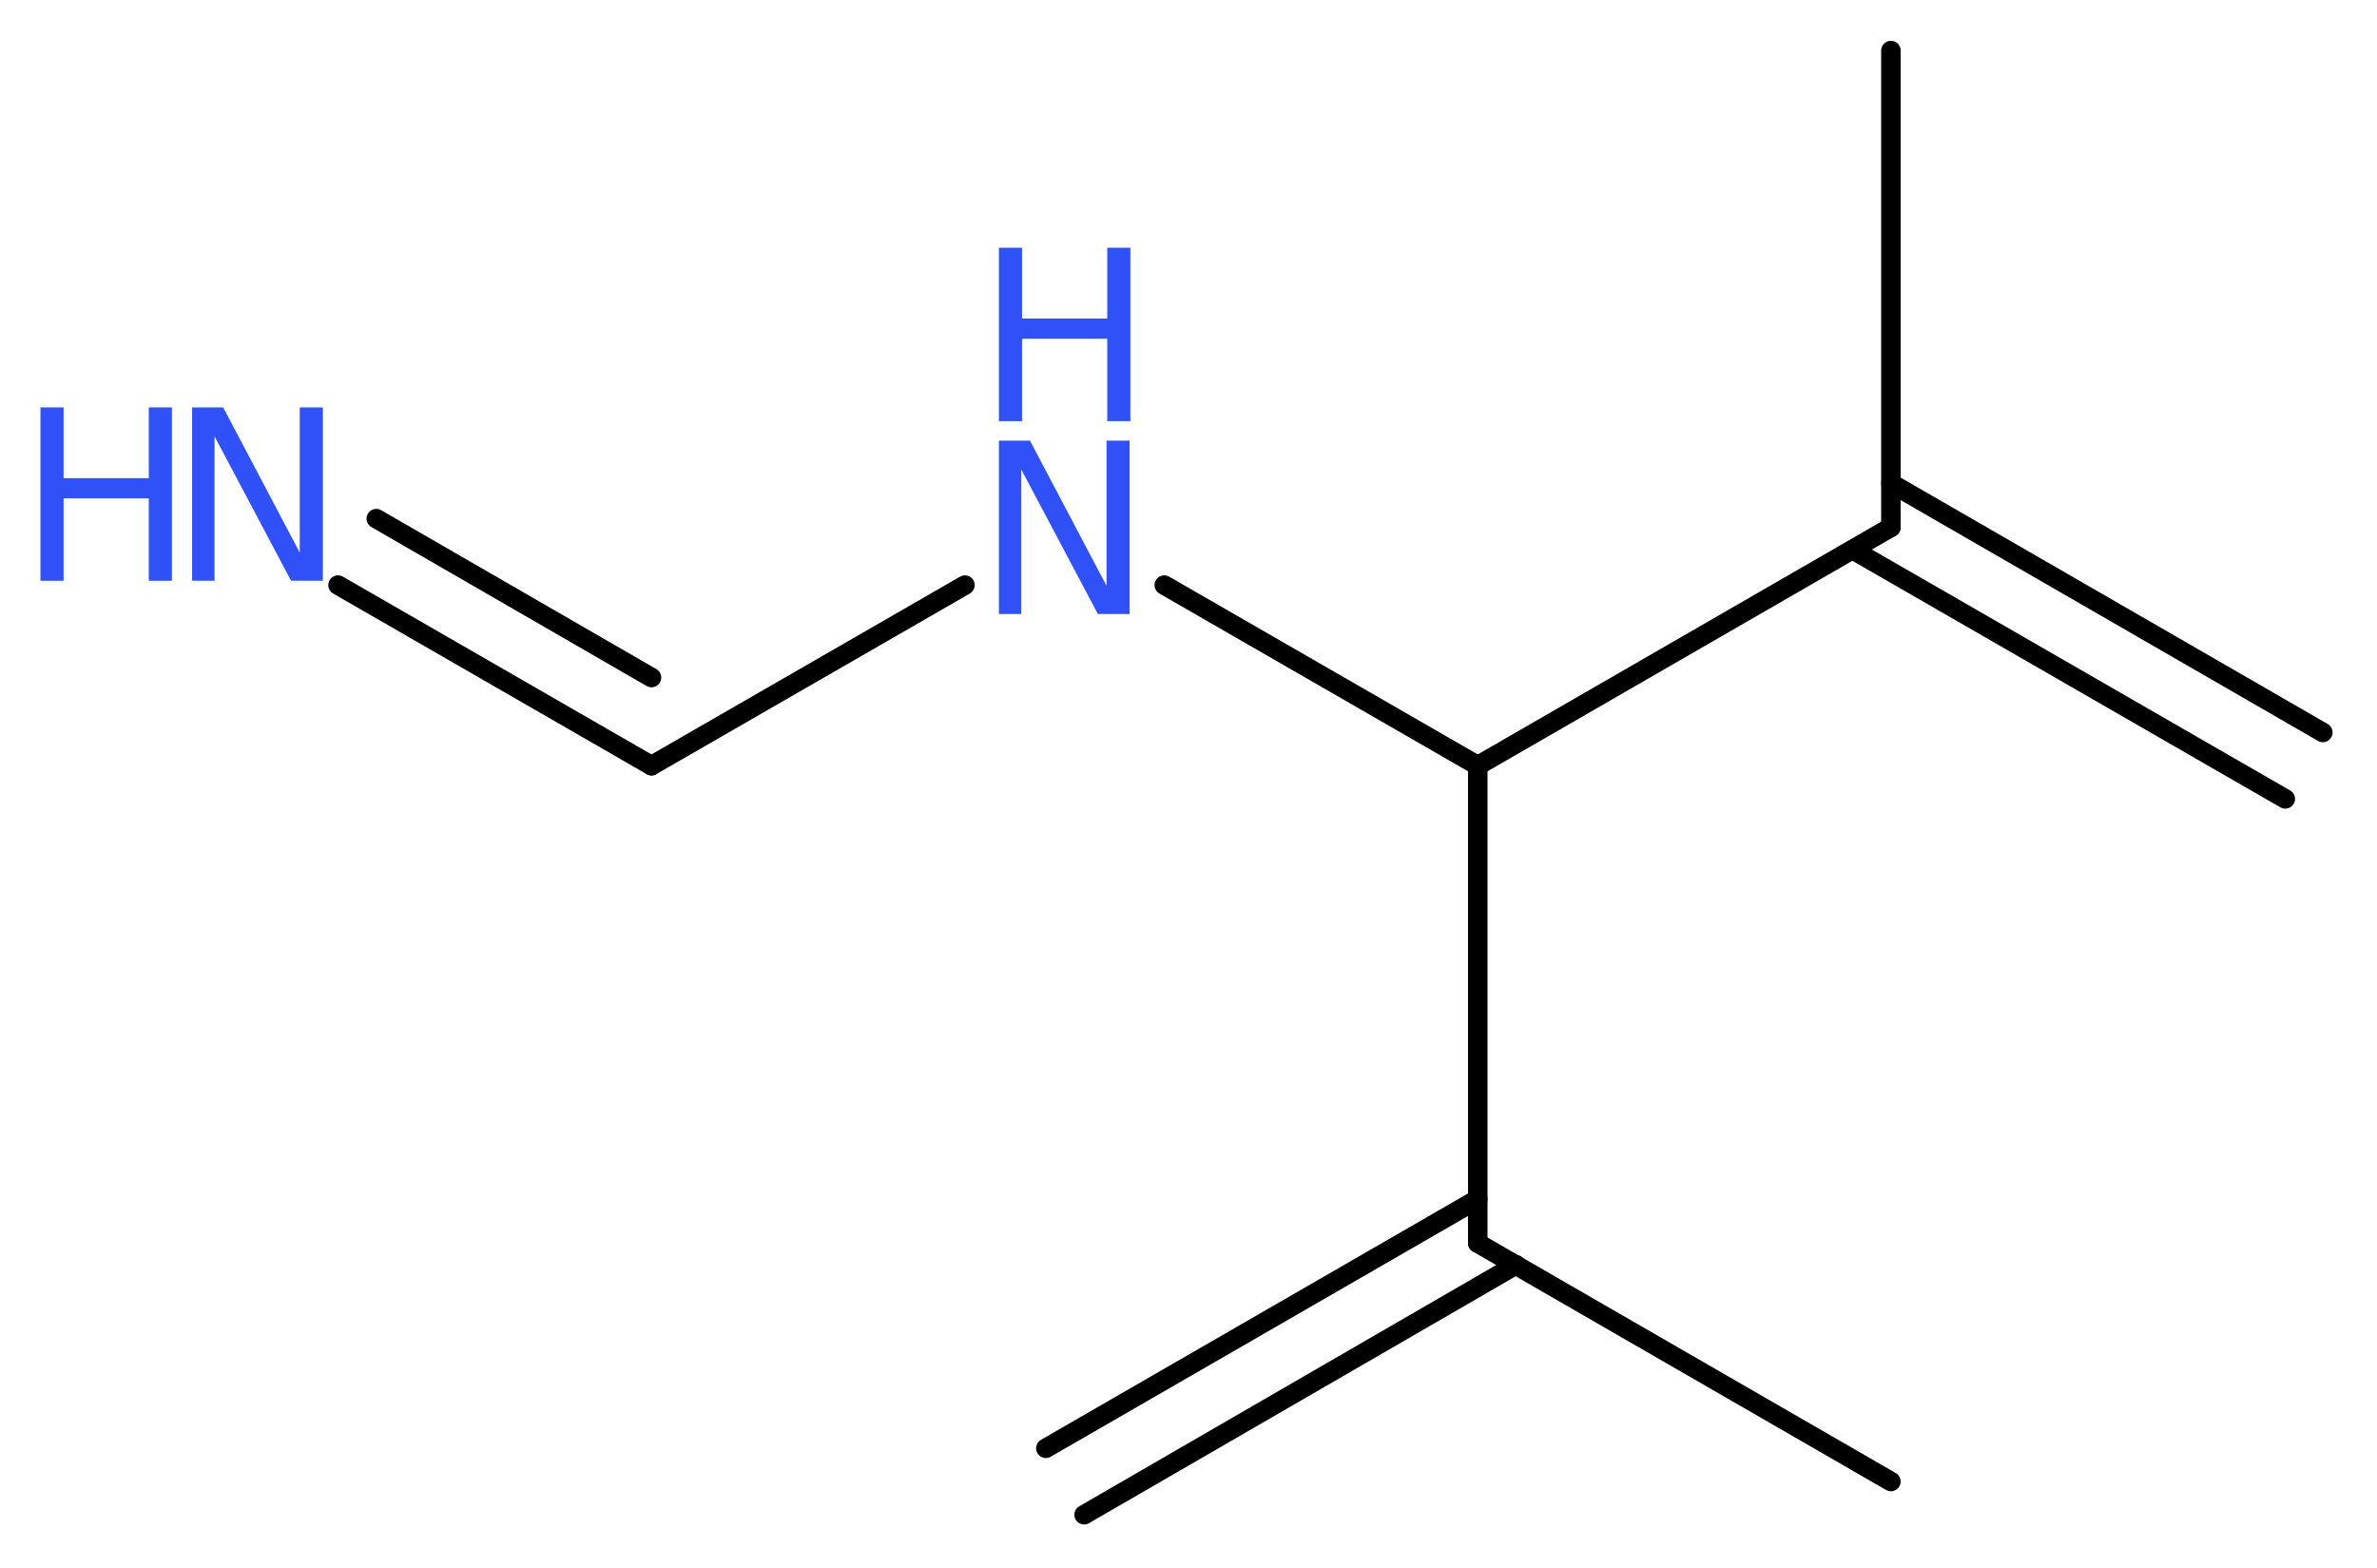 <?xml version='1.0' encoding='UTF-8'?>
<!DOCTYPE svg PUBLIC "-//W3C//DTD SVG 1.1//EN" "http://www.w3.org/Graphics/SVG/1.1/DTD/svg11.dtd">
<svg version='1.2' xmlns='http://www.w3.org/2000/svg' xmlns:xlink='http://www.w3.org/1999/xlink' width='32.91mm' height='21.71mm' viewBox='0 0 32.91 21.71'>
  <desc>Generated by the Chemistry Development Kit (http://github.com/cdk)</desc>
  <g stroke-linecap='round' stroke-linejoin='round' stroke='#000000' stroke-width='.27' fill='#3050F8'>
    <rect x='.0' y='.0' width='33.0' height='22.0' fill='#FFFFFF' stroke='none'/>
    <g id='mol1' class='mol'>
      <g id='mol1bnd1' class='bond'>
        <line x1='31.64' y1='11.06' x2='25.65' y2='7.61'/>
        <line x1='32.16' y1='10.14' x2='26.18' y2='6.69'/>
      </g>
      <line id='mol1bnd2' class='bond' x1='26.18' y1='7.3' x2='26.18' y2='.7'/>
      <line id='mol1bnd3' class='bond' x1='26.18' y1='7.3' x2='20.46' y2='10.6'/>
      <line id='mol1bnd4' class='bond' x1='20.46' y1='10.6' x2='16.12' y2='8.1'/>
      <line id='mol1bnd5' class='bond' x1='13.36' y1='8.1' x2='9.02' y2='10.6'/>
      <g id='mol1bnd6' class='bond'>
        <line x1='9.02' y1='10.6' x2='4.68' y2='8.1'/>
        <line x1='9.02' y1='9.38' x2='5.21' y2='7.18'/>
      </g>
      <line id='mol1bnd7' class='bond' x1='20.46' y1='10.6' x2='20.46' y2='17.21'/>
      <g id='mol1bnd8' class='bond'>
        <line x1='20.99' y1='17.51' x2='15.01' y2='20.97'/>
        <line x1='20.46' y1='16.6' x2='14.48' y2='20.05'/>
      </g>
      <line id='mol1bnd9' class='bond' x1='20.46' y1='17.21' x2='26.18' y2='20.51'/>
      <g id='mol1atm5' class='atom'>
        <path d='M13.83 6.1h.43l1.06 2.01v-2.01h.32v2.4h-.44l-1.06 -2.0v2.0h-.31v-2.4z' stroke='none'/>
        <path d='M13.83 3.43h.32v.98h1.18v-.98h.32v2.4h-.32v-1.14h-1.18v1.14h-.32v-2.4z' stroke='none'/>
      </g>
      <g id='mol1atm7' class='atom'>
        <path d='M2.66 5.64h.43l1.06 2.01v-2.01h.32v2.4h-.44l-1.06 -2.0v2.0h-.31v-2.4z' stroke='none'/>
        <path d='M.56 5.64h.32v.98h1.18v-.98h.32v2.4h-.32v-1.14h-1.18v1.14h-.32v-2.4z' stroke='none'/>
      </g>
    </g>
  </g>
</svg>
